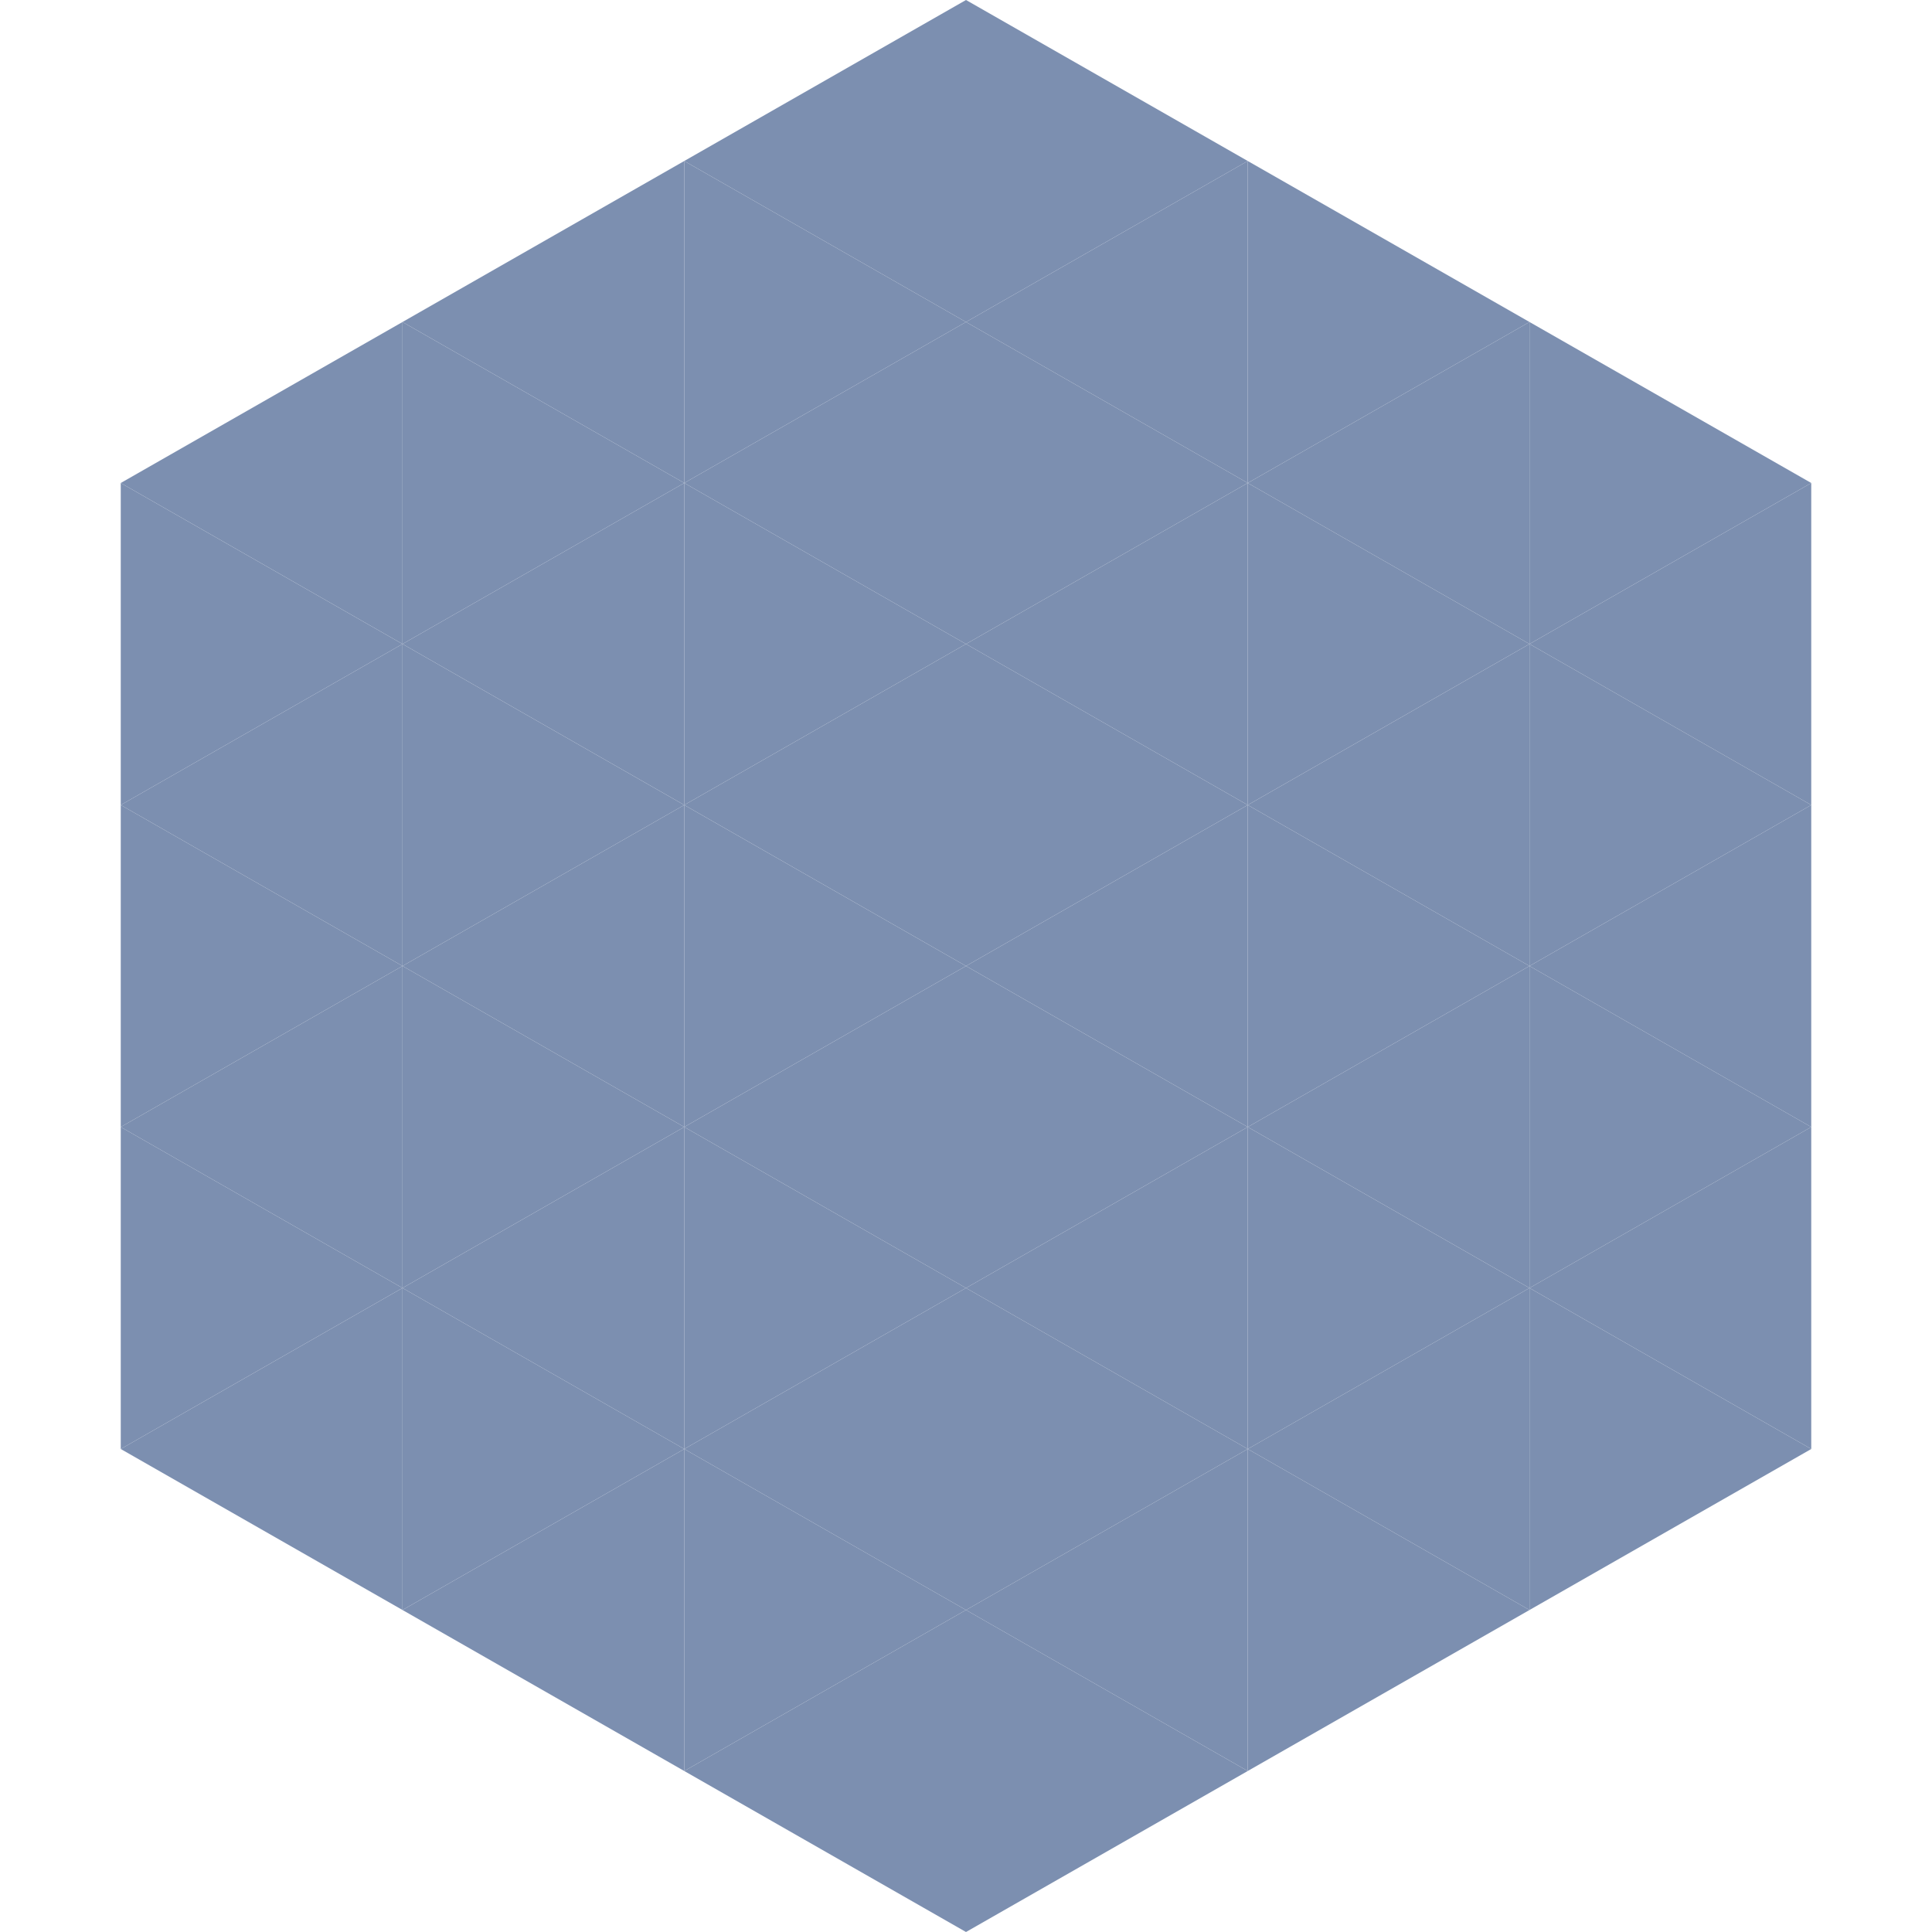 <?xml version="1.0"?>
<!-- Generated by SVGo -->
<svg width="240" height="240"
     xmlns="http://www.w3.org/2000/svg"
     xmlns:xlink="http://www.w3.org/1999/xlink">
<polygon points="50,40 15,60 50,80" style="fill:rgb(124,143,176)" />
<polygon points="190,40 225,60 190,80" style="fill:rgb(124,143,176)" />
<polygon points="15,60 50,80 15,100" style="fill:rgb(124,143,176)" />
<polygon points="225,60 190,80 225,100" style="fill:rgb(124,143,176)" />
<polygon points="50,80 15,100 50,120" style="fill:rgb(124,143,176)" />
<polygon points="190,80 225,100 190,120" style="fill:rgb(124,143,176)" />
<polygon points="15,100 50,120 15,140" style="fill:rgb(124,143,176)" />
<polygon points="225,100 190,120 225,140" style="fill:rgb(124,143,176)" />
<polygon points="50,120 15,140 50,160" style="fill:rgb(124,143,176)" />
<polygon points="190,120 225,140 190,160" style="fill:rgb(124,143,176)" />
<polygon points="15,140 50,160 15,180" style="fill:rgb(124,143,176)" />
<polygon points="225,140 190,160 225,180" style="fill:rgb(124,143,176)" />
<polygon points="50,160 15,180 50,200" style="fill:rgb(124,143,176)" />
<polygon points="190,160 225,180 190,200" style="fill:rgb(124,143,176)" />
<polygon points="15,180 50,200 15,220" style="fill:rgb(255,255,255); fill-opacity:0" />
<polygon points="225,180 190,200 225,220" style="fill:rgb(255,255,255); fill-opacity:0" />
<polygon points="50,0 85,20 50,40" style="fill:rgb(255,255,255); fill-opacity:0" />
<polygon points="190,0 155,20 190,40" style="fill:rgb(255,255,255); fill-opacity:0" />
<polygon points="85,20 50,40 85,60" style="fill:rgb(124,143,176)" />
<polygon points="155,20 190,40 155,60" style="fill:rgb(124,143,176)" />
<polygon points="50,40 85,60 50,80" style="fill:rgb(124,143,176)" />
<polygon points="190,40 155,60 190,80" style="fill:rgb(124,143,176)" />
<polygon points="85,60 50,80 85,100" style="fill:rgb(124,143,176)" />
<polygon points="155,60 190,80 155,100" style="fill:rgb(124,143,176)" />
<polygon points="50,80 85,100 50,120" style="fill:rgb(124,143,176)" />
<polygon points="190,80 155,100 190,120" style="fill:rgb(124,143,176)" />
<polygon points="85,100 50,120 85,140" style="fill:rgb(124,143,176)" />
<polygon points="155,100 190,120 155,140" style="fill:rgb(124,143,176)" />
<polygon points="50,120 85,140 50,160" style="fill:rgb(124,143,176)" />
<polygon points="190,120 155,140 190,160" style="fill:rgb(124,143,176)" />
<polygon points="85,140 50,160 85,180" style="fill:rgb(124,143,176)" />
<polygon points="155,140 190,160 155,180" style="fill:rgb(124,143,176)" />
<polygon points="50,160 85,180 50,200" style="fill:rgb(124,143,176)" />
<polygon points="190,160 155,180 190,200" style="fill:rgb(124,143,176)" />
<polygon points="85,180 50,200 85,220" style="fill:rgb(124,143,176)" />
<polygon points="155,180 190,200 155,220" style="fill:rgb(124,143,176)" />
<polygon points="120,0 85,20 120,40" style="fill:rgb(124,143,176)" />
<polygon points="120,0 155,20 120,40" style="fill:rgb(124,143,176)" />
<polygon points="85,20 120,40 85,60" style="fill:rgb(124,143,176)" />
<polygon points="155,20 120,40 155,60" style="fill:rgb(124,143,176)" />
<polygon points="120,40 85,60 120,80" style="fill:rgb(124,143,176)" />
<polygon points="120,40 155,60 120,80" style="fill:rgb(124,143,176)" />
<polygon points="85,60 120,80 85,100" style="fill:rgb(124,143,176)" />
<polygon points="155,60 120,80 155,100" style="fill:rgb(124,143,176)" />
<polygon points="120,80 85,100 120,120" style="fill:rgb(124,143,176)" />
<polygon points="120,80 155,100 120,120" style="fill:rgb(124,143,176)" />
<polygon points="85,100 120,120 85,140" style="fill:rgb(124,143,176)" />
<polygon points="155,100 120,120 155,140" style="fill:rgb(124,143,176)" />
<polygon points="120,120 85,140 120,160" style="fill:rgb(124,143,176)" />
<polygon points="120,120 155,140 120,160" style="fill:rgb(124,143,176)" />
<polygon points="85,140 120,160 85,180" style="fill:rgb(124,143,176)" />
<polygon points="155,140 120,160 155,180" style="fill:rgb(124,143,176)" />
<polygon points="120,160 85,180 120,200" style="fill:rgb(124,143,176)" />
<polygon points="120,160 155,180 120,200" style="fill:rgb(124,143,176)" />
<polygon points="85,180 120,200 85,220" style="fill:rgb(124,143,176)" />
<polygon points="155,180 120,200 155,220" style="fill:rgb(124,143,176)" />
<polygon points="120,200 85,220 120,240" style="fill:rgb(124,143,176)" />
<polygon points="120,200 155,220 120,240" style="fill:rgb(124,143,176)" />
<polygon points="85,220 120,240 85,260" style="fill:rgb(255,255,255); fill-opacity:0" />
<polygon points="155,220 120,240 155,260" style="fill:rgb(255,255,255); fill-opacity:0" />
</svg>
